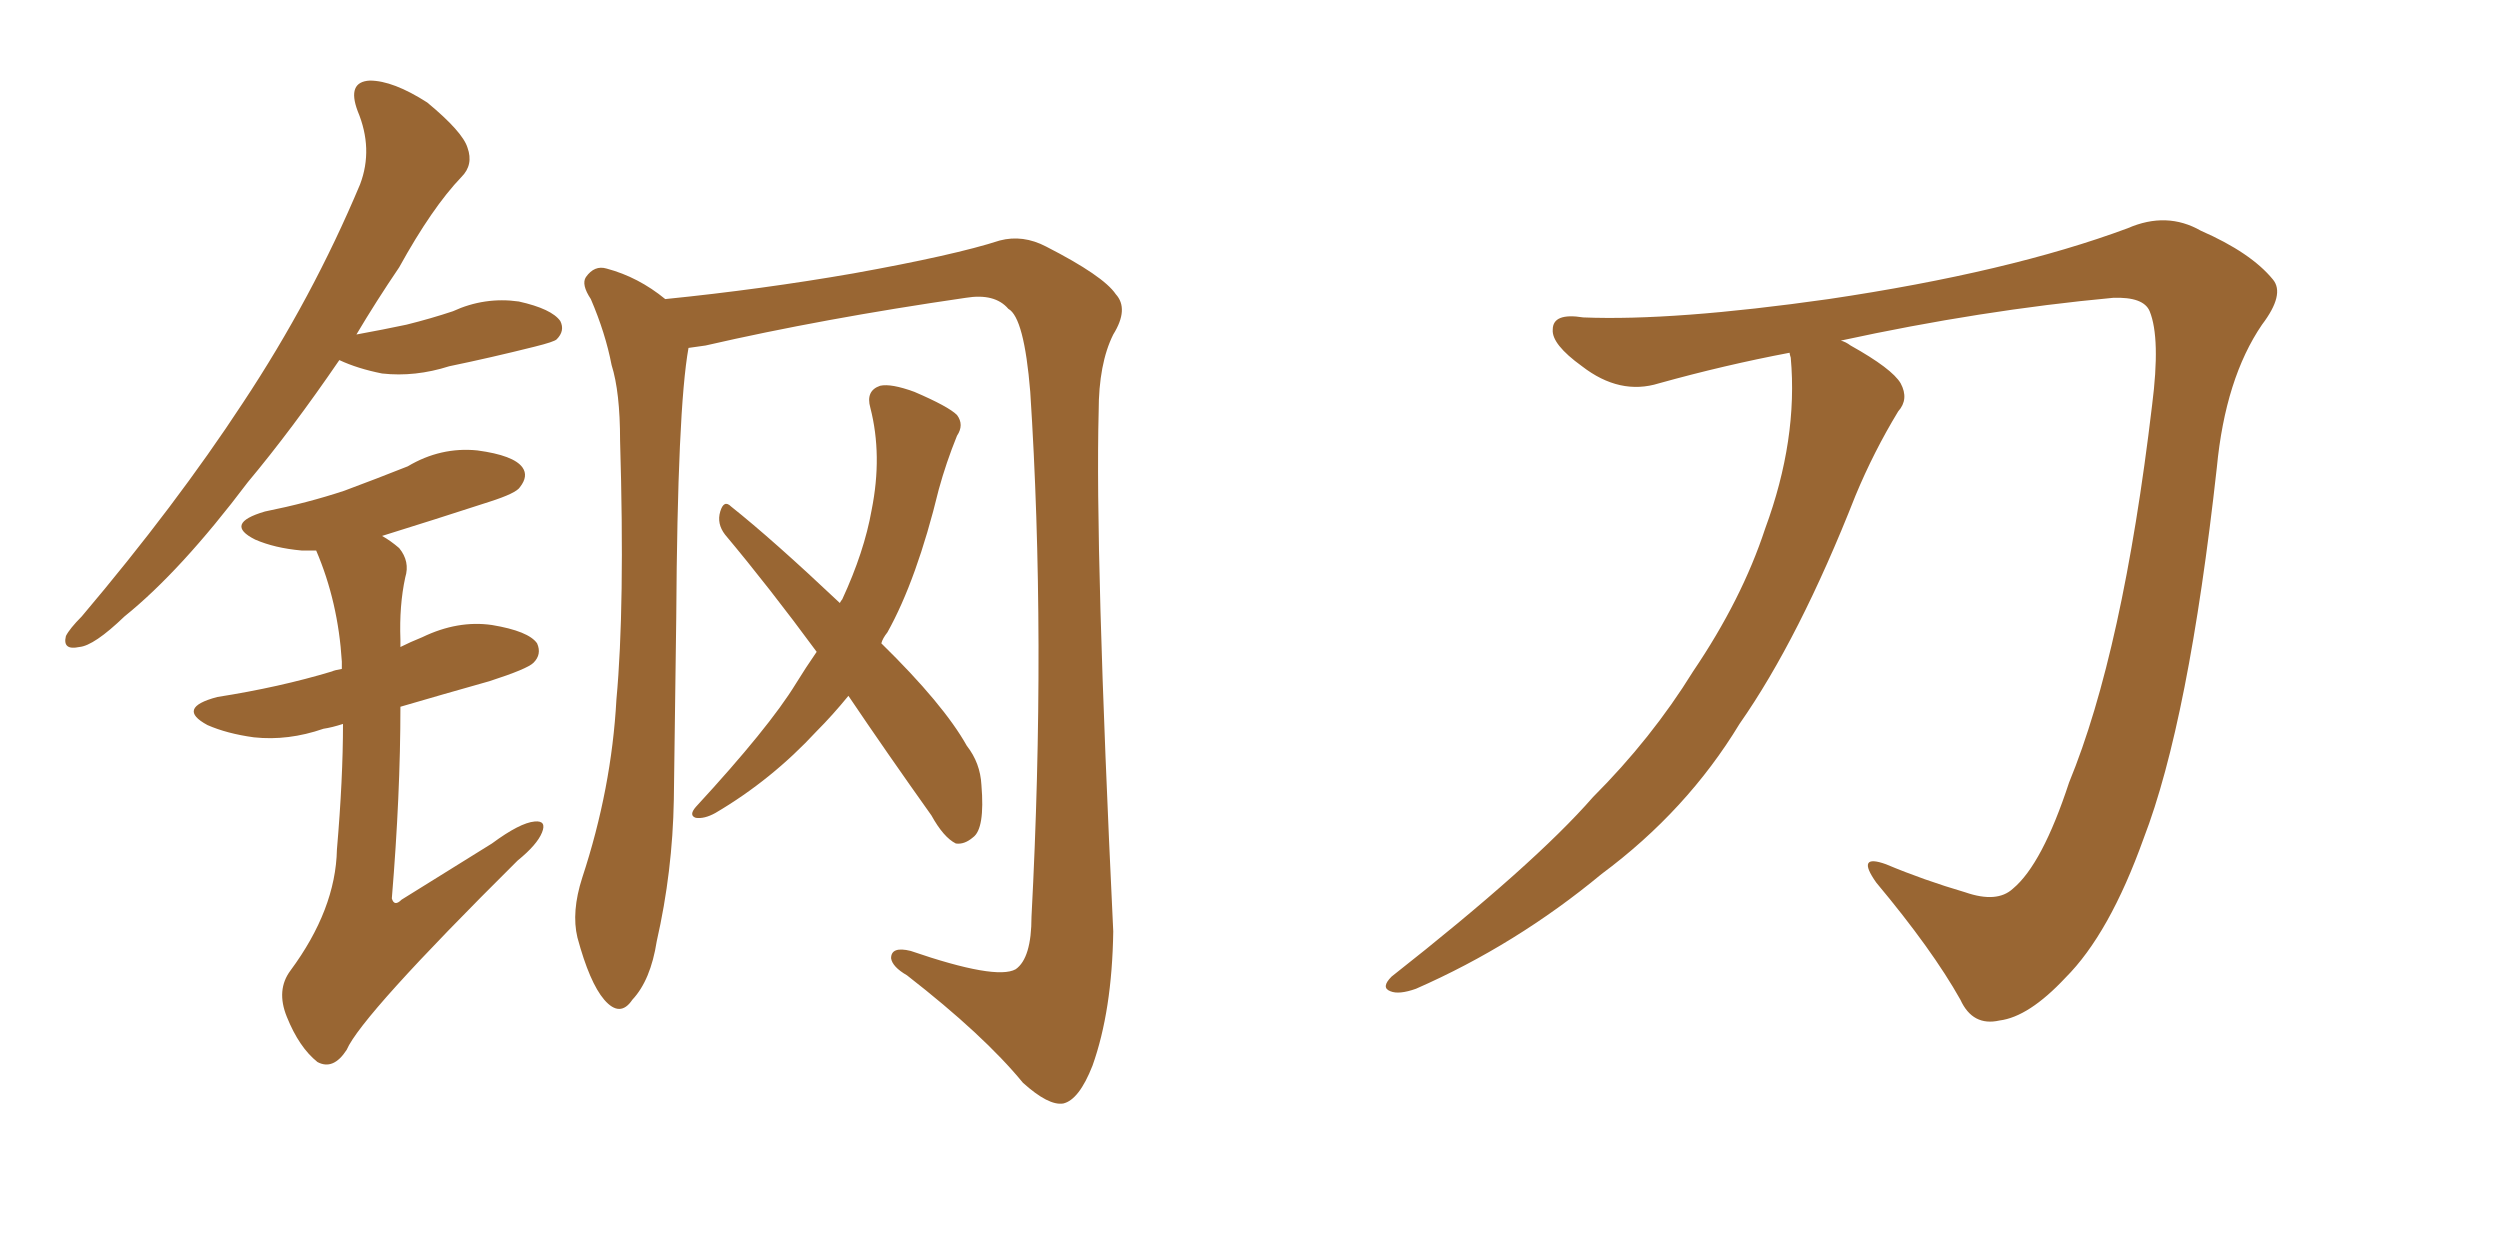 <svg xmlns="http://www.w3.org/2000/svg" xmlns:xlink="http://www.w3.org/1999/xlink" width="300" height="150"><path fill="#996633" padding="10" d="M40.72 43.21L40.72 43.21Q35.01 51.56 29.74 57.86L29.74 57.86Q21.68 68.55 14.94 73.97L14.94 73.97Q11.28 77.49 9.52 77.64L9.52 77.64Q7.47 78.08 7.91 76.32L7.91 76.32Q8.35 75.44 9.81 73.97L9.81 73.97Q21.09 60.64 29.15 48.34L29.15 48.34Q37.50 35.74 43.21 22.12L43.21 22.12Q44.82 17.87 42.92 13.33L42.92 13.33Q41.60 9.81 44.38 9.67L44.38 9.67Q47.17 9.67 51.27 12.30L51.27 12.30Q55.52 15.82 56.10 17.72L56.10 17.72Q56.84 19.78 55.37 21.24L55.37 21.24Q51.86 24.90 47.90 32.08L47.90 32.08Q45.12 36.18 42.77 40.14L42.77 40.14Q46.00 39.55 48.78 38.96L48.78 38.96Q51.71 38.23 54.35 37.35L54.35 37.35Q58.15 35.60 62.26 36.18L62.26 36.18Q66.21 37.06 67.24 38.53L67.24 38.53Q67.82 39.70 66.80 40.72L66.80 40.72Q66.50 41.02 64.16 41.60L64.16 41.60Q58.89 42.92 53.91 43.95L53.91 43.95Q49.80 45.26 45.85 44.82L45.85 44.82Q42.92 44.24 40.72 43.21ZM41.16 86.87L41.16 86.87Q39.84 87.30 38.82 87.45L38.82 87.45Q34.57 88.92 30.47 88.48L30.47 88.48Q27.25 88.04 24.90 87.01L24.90 87.01Q21.09 84.96 26.07 83.64L26.07 83.64Q33.54 82.47 39.84 80.57L39.84 80.57Q40.14 80.42 41.02 80.27L41.02 80.27Q41.02 79.54 41.02 79.39L41.02 79.39Q40.58 72.22 37.94 66.06L37.94 66.06Q37.06 66.06 36.18 66.06L36.18 66.06Q32.96 65.77 30.62 64.75L30.62 64.75Q26.81 62.84 31.79 61.38L31.79 61.38Q36.91 60.35 41.31 58.89L41.31 58.89Q45.26 57.42 48.93 55.96L48.93 55.96Q52.88 53.61 57.28 54.05L57.28 54.05Q61.67 54.64 62.70 56.10L62.70 56.10Q63.43 57.13 62.40 58.45L62.40 58.45Q61.96 59.18 58.74 60.21L58.74 60.21Q52.00 62.40 45.85 64.31L45.85 64.31Q46.88 64.89 47.90 65.77L47.90 65.77Q49.22 67.38 48.63 69.29L48.63 69.29Q47.90 72.66 48.05 76.76L48.05 76.76Q48.05 77.05 48.05 77.64L48.05 77.64Q49.22 77.05 50.68 76.46L50.68 76.46Q54.93 74.41 59.03 75L59.03 75Q63.43 75.73 64.45 77.20L64.45 77.20Q65.04 78.52 64.01 79.54L64.01 79.54Q63.28 80.27 58.74 81.74L58.74 81.74Q53.03 83.35 48.05 84.81L48.05 84.81Q48.05 95.36 47.02 107.81L47.02 107.81Q47.31 108.84 48.19 107.96L48.19 107.96Q54.05 104.30 59.03 101.22L59.03 101.22Q62.40 98.73 64.16 98.58L64.16 98.58Q65.63 98.44 65.04 99.90L65.04 99.90Q64.45 101.37 62.11 103.27L62.11 103.27Q43.36 121.88 41.60 125.98L41.60 125.98Q39.99 128.47 38.09 127.44L38.09 127.44Q35.89 125.68 34.42 122.02L34.42 122.02Q33.11 118.80 34.86 116.46L34.86 116.46Q40.28 109.13 40.43 101.95L40.43 101.95Q41.16 93.46 41.16 86.87ZM101.81 83.50L101.81 83.50Q99.90 85.84 98.00 87.74L98.00 87.74Q92.58 93.60 85.84 97.56L85.84 97.56Q84.52 98.29 83.50 98.14L83.50 98.14Q82.62 97.85 83.50 96.83L83.50 96.83Q92.29 87.30 95.51 82.03L95.51 82.03Q96.68 80.13 98.00 78.22L98.00 78.22Q92.29 70.46 87.01 64.16L87.01 64.16Q85.99 62.84 86.43 61.38L86.43 61.38Q86.87 59.91 87.74 60.79L87.74 60.79Q92.72 64.75 100.78 72.36L100.78 72.36Q100.93 72.07 101.07 71.92L101.07 71.92Q103.71 66.21 104.59 61.23L104.59 61.23Q105.91 54.64 104.44 48.93L104.44 48.93Q103.86 46.88 105.62 46.29L105.62 46.29Q106.93 46.00 109.72 47.02L109.72 47.02Q113.82 48.78 114.84 49.80L114.84 49.80Q115.72 50.98 114.84 52.29L114.84 52.29Q113.53 55.52 112.65 58.74L112.65 58.74Q110.01 69.58 106.49 75.88L106.49 75.88Q105.91 76.61 105.76 77.20L105.76 77.20Q113.23 84.52 116.02 89.50L116.02 89.50Q117.63 91.55 117.77 94.19L117.77 94.19Q118.21 99.46 116.75 100.49L116.75 100.49Q115.72 101.37 114.70 101.22L114.70 101.22Q113.23 100.49 111.77 97.85L111.77 97.85Q106.35 90.23 101.81 83.50ZM82.62 41.75L82.62 41.75L82.62 41.75Q81.30 49.07 81.15 74.12L81.15 74.12Q81.01 84.81 80.86 95.95L80.86 95.95Q80.71 104.59 78.81 112.94L78.81 112.94Q78.08 117.63 75.88 119.97L75.88 119.97Q74.41 122.17 72.51 119.97L72.51 119.97Q70.75 117.92 69.29 112.50L69.29 112.50Q68.55 109.42 69.87 105.32L69.87 105.32Q73.39 94.63 73.97 83.94L73.97 83.94Q75 72.80 74.41 52.88L74.41 52.88Q74.41 47.02 73.39 43.80L73.39 43.80Q72.66 39.99 70.90 35.89L70.90 35.89Q69.73 34.13 70.31 33.25L70.31 33.25Q71.34 31.79 72.80 32.23L72.80 32.23Q76.61 33.25 79.83 35.89L79.83 35.89Q91.41 34.72 102.39 32.81L102.39 32.81Q114.55 30.62 119.97 28.86L119.97 28.86Q122.75 28.13 125.54 29.59L125.54 29.59Q132.42 33.11 133.89 35.30L133.89 35.30Q135.50 37.06 133.59 40.14L133.59 40.14Q131.84 43.65 131.84 49.37L131.84 49.37Q131.40 66.06 133.59 111.77L133.59 111.77Q133.45 121.29 131.10 127.88L131.10 127.88Q129.49 131.98 127.59 132.42L127.59 132.42Q125.83 132.71 122.75 129.93L122.75 129.93Q118.07 124.22 108.84 117.04L108.84 117.04Q107.08 116.02 106.93 114.99L106.93 114.99Q106.93 113.53 109.28 114.11L109.28 114.11Q119.53 117.63 121.88 116.31L121.88 116.31Q123.78 114.99 123.78 110.01L123.78 110.01Q125.54 76.46 123.63 47.02L123.63 47.02Q122.90 38.09 121.00 37.06L121.00 37.06Q119.38 35.16 115.87 35.74L115.87 35.74Q98.73 38.23 84.67 41.46L84.67 41.46Q83.64 41.60 82.62 41.75ZM214.75 42.33L214.75 42.33L214.75 42.33Q206.98 43.80 199.07 46.00L199.07 46.00Q194.38 47.46 189.84 43.95L189.84 43.95Q186.18 41.31 186.33 39.55L186.33 39.55Q186.33 37.50 189.99 38.09L189.99 38.09Q200.83 38.53 219.43 35.89L219.43 35.89Q241.11 32.67 255.32 27.39L255.32 27.39Q260.01 25.34 264.11 27.69L264.11 27.69Q270.12 30.32 272.75 33.54L272.75 33.54Q274.22 35.30 271.44 38.96L271.44 38.96Q267.04 45.41 266.02 56.10L266.02 56.10Q262.65 86.57 257.23 100.63L257.23 100.63Q253.13 112.06 247.85 117.33L247.85 117.33Q243.46 122.02 239.94 122.46L239.94 122.46Q236.72 123.19 235.25 119.97L235.25 119.97Q231.88 113.96 225.15 105.91L225.15 105.91Q222.66 102.39 226.32 103.71L226.32 103.71Q230.86 105.62 235.84 107.08L235.84 107.08Q239.65 108.40 241.55 106.64L241.55 106.64Q245.07 103.71 248.29 93.90L248.29 93.90Q254.74 78.22 258.25 48.63L258.25 48.63Q259.28 40.58 257.96 37.35L257.96 37.35Q257.23 35.60 253.56 35.74L253.56 35.74Q237.74 37.21 220.90 40.87L220.90 40.87Q221.48 41.02 222.07 41.46L222.07 41.46Q227.05 44.24 228.08 46.00L228.08 46.00Q229.10 47.90 227.78 49.37L227.78 49.37Q224.85 54.20 222.66 59.47L222.66 59.47Q215.92 76.61 208.74 86.87L208.74 86.87Q202.44 97.27 192.19 104.88L192.19 104.88Q181.93 113.38 169.92 118.65L169.92 118.65Q167.87 119.38 166.85 118.95L166.85 118.95Q165.67 118.51 166.99 117.19L166.99 117.19Q184.13 103.71 191.16 95.65L191.16 95.65Q198.19 88.62 203.17 80.57L203.17 80.57Q209.03 71.92 211.82 63.43L211.82 63.43Q215.77 52.73 214.89 42.92L214.89 42.92Q214.75 42.48 214.75 42.33Z"/></svg>